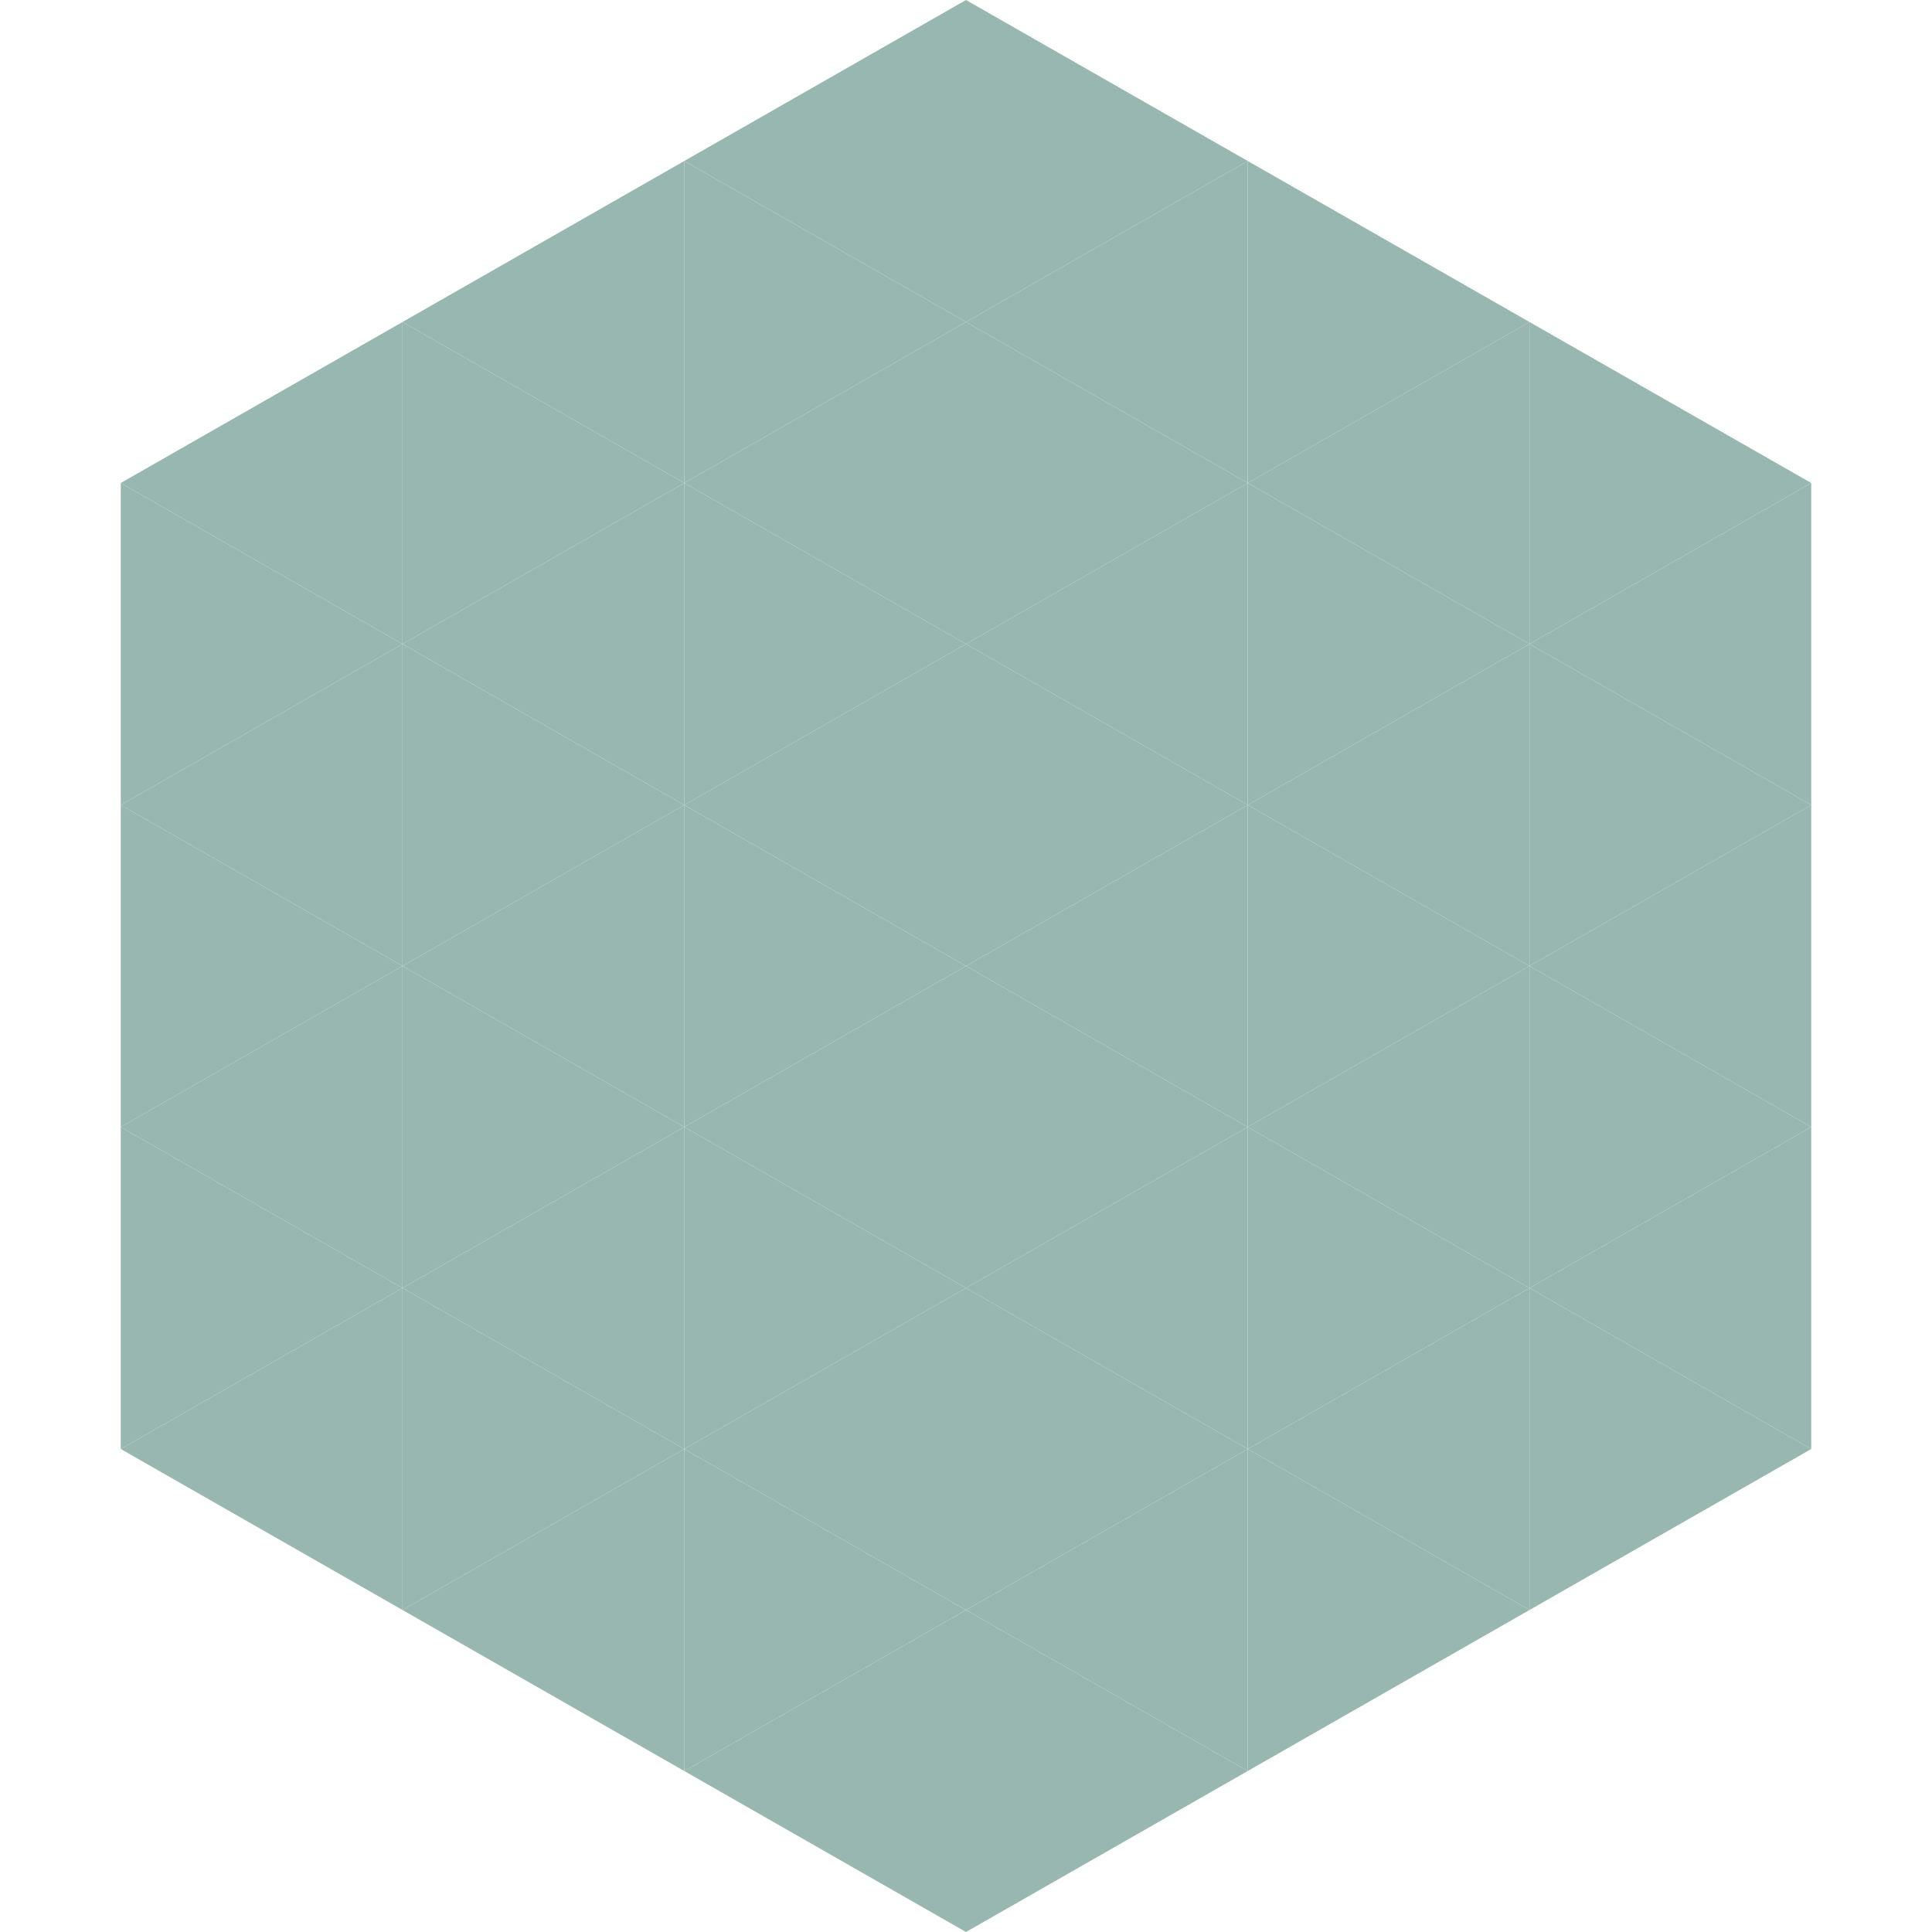 <?xml version="1.0"?>
<!-- Generated by SVGo -->
<svg width="240" height="240"
     xmlns="http://www.w3.org/2000/svg"
     xmlns:xlink="http://www.w3.org/1999/xlink">
<polygon points="50,40 15,60 50,80" style="fill:rgb(152,183,176)" />
<polygon points="190,40 225,60 190,80" style="fill:rgb(152,183,176)" />
<polygon points="15,60 50,80 15,100" style="fill:rgb(152,183,176)" />
<polygon points="225,60 190,80 225,100" style="fill:rgb(152,183,176)" />
<polygon points="50,80 15,100 50,120" style="fill:rgb(152,183,176)" />
<polygon points="190,80 225,100 190,120" style="fill:rgb(152,183,176)" />
<polygon points="15,100 50,120 15,140" style="fill:rgb(152,183,176)" />
<polygon points="225,100 190,120 225,140" style="fill:rgb(152,183,176)" />
<polygon points="50,120 15,140 50,160" style="fill:rgb(152,183,176)" />
<polygon points="190,120 225,140 190,160" style="fill:rgb(152,183,176)" />
<polygon points="15,140 50,160 15,180" style="fill:rgb(152,183,176)" />
<polygon points="225,140 190,160 225,180" style="fill:rgb(152,183,176)" />
<polygon points="50,160 15,180 50,200" style="fill:rgb(152,183,176)" />
<polygon points="190,160 225,180 190,200" style="fill:rgb(152,183,176)" />
<polygon points="15,180 50,200 15,220" style="fill:rgb(255,255,255); fill-opacity:0" />
<polygon points="225,180 190,200 225,220" style="fill:rgb(255,255,255); fill-opacity:0" />
<polygon points="50,0 85,20 50,40" style="fill:rgb(255,255,255); fill-opacity:0" />
<polygon points="190,0 155,20 190,40" style="fill:rgb(255,255,255); fill-opacity:0" />
<polygon points="85,20 50,40 85,60" style="fill:rgb(152,183,176)" />
<polygon points="155,20 190,40 155,60" style="fill:rgb(152,183,176)" />
<polygon points="50,40 85,60 50,80" style="fill:rgb(152,183,176)" />
<polygon points="190,40 155,60 190,80" style="fill:rgb(152,183,176)" />
<polygon points="85,60 50,80 85,100" style="fill:rgb(152,183,176)" />
<polygon points="155,60 190,80 155,100" style="fill:rgb(152,183,176)" />
<polygon points="50,80 85,100 50,120" style="fill:rgb(152,183,176)" />
<polygon points="190,80 155,100 190,120" style="fill:rgb(152,183,176)" />
<polygon points="85,100 50,120 85,140" style="fill:rgb(152,183,176)" />
<polygon points="155,100 190,120 155,140" style="fill:rgb(152,183,176)" />
<polygon points="50,120 85,140 50,160" style="fill:rgb(152,183,176)" />
<polygon points="190,120 155,140 190,160" style="fill:rgb(152,183,176)" />
<polygon points="85,140 50,160 85,180" style="fill:rgb(152,183,176)" />
<polygon points="155,140 190,160 155,180" style="fill:rgb(152,183,176)" />
<polygon points="50,160 85,180 50,200" style="fill:rgb(152,183,176)" />
<polygon points="190,160 155,180 190,200" style="fill:rgb(152,183,176)" />
<polygon points="85,180 50,200 85,220" style="fill:rgb(152,183,176)" />
<polygon points="155,180 190,200 155,220" style="fill:rgb(152,183,176)" />
<polygon points="120,0 85,20 120,40" style="fill:rgb(152,183,176)" />
<polygon points="120,0 155,20 120,40" style="fill:rgb(152,183,176)" />
<polygon points="85,20 120,40 85,60" style="fill:rgb(152,183,176)" />
<polygon points="155,20 120,40 155,60" style="fill:rgb(152,183,176)" />
<polygon points="120,40 85,60 120,80" style="fill:rgb(152,183,176)" />
<polygon points="120,40 155,60 120,80" style="fill:rgb(152,183,176)" />
<polygon points="85,60 120,80 85,100" style="fill:rgb(152,183,176)" />
<polygon points="155,60 120,80 155,100" style="fill:rgb(152,183,176)" />
<polygon points="120,80 85,100 120,120" style="fill:rgb(152,183,176)" />
<polygon points="120,80 155,100 120,120" style="fill:rgb(152,183,176)" />
<polygon points="85,100 120,120 85,140" style="fill:rgb(152,183,176)" />
<polygon points="155,100 120,120 155,140" style="fill:rgb(152,183,176)" />
<polygon points="120,120 85,140 120,160" style="fill:rgb(152,183,176)" />
<polygon points="120,120 155,140 120,160" style="fill:rgb(152,183,176)" />
<polygon points="85,140 120,160 85,180" style="fill:rgb(152,183,176)" />
<polygon points="155,140 120,160 155,180" style="fill:rgb(152,183,176)" />
<polygon points="120,160 85,180 120,200" style="fill:rgb(152,183,176)" />
<polygon points="120,160 155,180 120,200" style="fill:rgb(152,183,176)" />
<polygon points="85,180 120,200 85,220" style="fill:rgb(152,183,176)" />
<polygon points="155,180 120,200 155,220" style="fill:rgb(152,183,176)" />
<polygon points="120,200 85,220 120,240" style="fill:rgb(152,183,176)" />
<polygon points="120,200 155,220 120,240" style="fill:rgb(152,183,176)" />
<polygon points="85,220 120,240 85,260" style="fill:rgb(255,255,255); fill-opacity:0" />
<polygon points="155,220 120,240 155,260" style="fill:rgb(255,255,255); fill-opacity:0" />
</svg>
